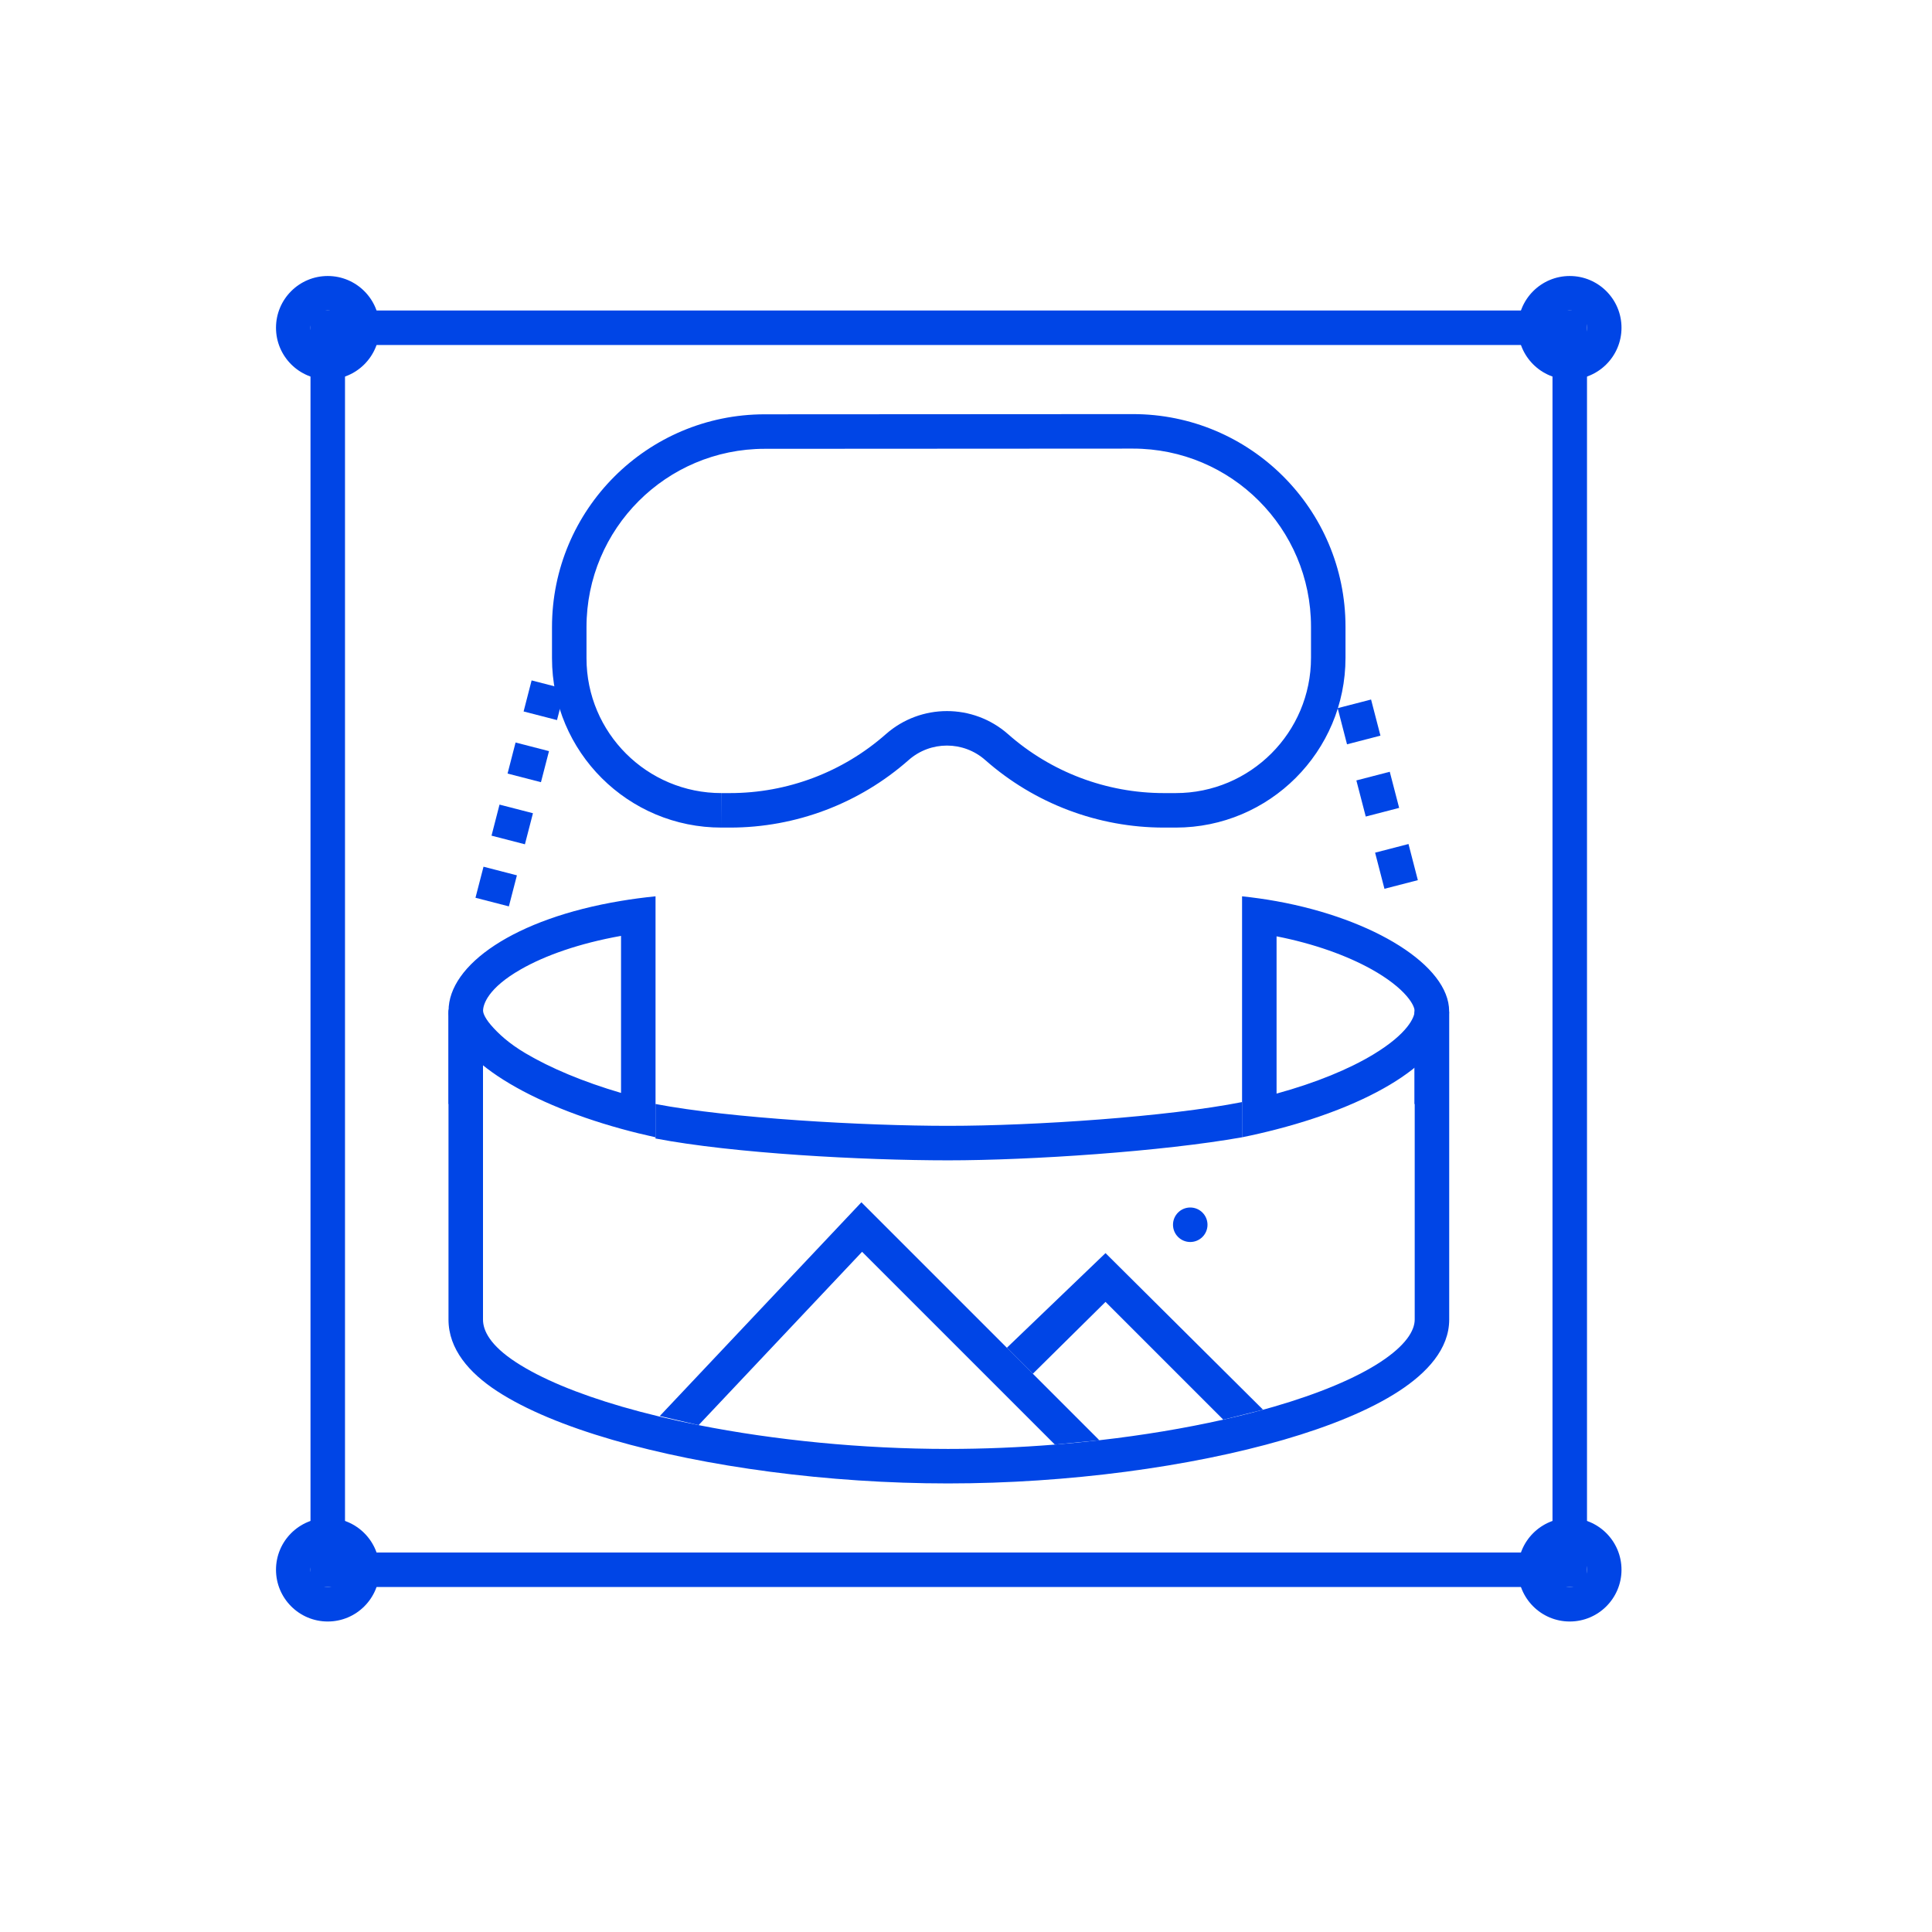 <svg width="56" height="56" viewBox="0 0 56 56" fill="none" xmlns="http://www.w3.org/2000/svg">
<path fill-rule="evenodd" clip-rule="evenodd" d="M45 10H10V45H45V10ZM9 9V46H46V9H9Z" fill="#0045E6"/>
<path fill-rule="evenodd" clip-rule="evenodd" d="M45.5 10C45.776 10 46 9.776 46 9.5C46 9.224 45.776 9 45.5 9C45.224 9 45 9.224 45 9.5C45 9.776 45.224 10 45.5 10ZM45.5 11C46.328 11 47 10.328 47 9.5C47 8.672 46.328 8 45.5 8C44.672 8 44 8.672 44 9.5C44 10.328 44.672 11 45.5 11Z" fill="#0045E6"/>
<path fill-rule="evenodd" clip-rule="evenodd" d="M45.5 46C45.776 46 46 45.776 46 45.5C46 45.224 45.776 45 45.5 45C45.224 45 45 45.224 45 45.5C45 45.776 45.224 46 45.5 46ZM45.5 47C46.328 47 47 46.328 47 45.5C47 44.672 46.328 44 45.5 44C44.672 44 44 44.672 44 45.5C44 46.328 44.672 47 45.5 47Z" fill="#0045E6"/>
<path fill-rule="evenodd" clip-rule="evenodd" d="M9.5 10C9.776 10 10 9.776 10 9.5C10 9.224 9.776 9 9.5 9C9.224 9 9 9.224 9 9.5C9 9.776 9.224 10 9.5 10ZM9.5 11C10.328 11 11 10.328 11 9.5C11 8.672 10.328 8 9.5 8C8.672 8 8 8.672 8 9.5C8 10.328 8.672 11 9.5 11Z" fill="#0045E6"/>
<path fill-rule="evenodd" clip-rule="evenodd" d="M9.5 46C9.776 46 10 45.776 10 45.5C10 45.224 9.776 45 9.5 45C9.224 45 9 45.224 9 45.5C9 45.776 9.224 46 9.5 46ZM9.5 47C10.328 47 11 46.328 11 45.5C11 44.672 10.328 44 9.5 44C8.672 44 8 44.672 8 45.5C8 46.328 8.672 47 9.5 47Z" fill="#0045E6"/>
<path fill-rule="evenodd" clip-rule="evenodd" d="M33.736 22.988H34.079C36.244 22.988 38 21.232 38 19.066L38 18.165C38 15.313 35.688 13.002 32.836 13.003L22.165 13.009C19.312 13.011 17 15.324 17 18.177L17 19.079C17 21.242 18.756 22.993 20.918 22.988L20.921 23.988C18.205 23.994 16 21.795 16 19.079L16 18.177C16 14.772 18.759 12.011 22.165 12.009L32.836 12.003C36.239 12.002 39 14.761 39 18.165L39 19.066C39 21.784 36.797 23.988 34.079 23.988H33.736C31.829 23.988 29.988 23.292 28.557 22.03C27.923 21.471 26.972 21.471 26.338 22.03C24.908 23.292 23.066 23.988 21.16 23.988H20.921V22.988H21.16C22.823 22.988 24.429 22.381 25.677 21.28C26.689 20.388 28.207 20.388 29.219 21.28C30.466 22.381 32.072 22.988 33.736 22.988Z" fill="#0045E6"/>
<path fill-rule="evenodd" clip-rule="evenodd" d="M27.485 32.633C29.986 32.633 33.853 32.37 36.002 31.944C36 32.5 36.002 32.431 36.002 32.965C33.699 33.375 29.875 33.633 27.485 33.633C25 33.633 21.255 33.431 19 33V32C21.173 32.416 25.038 32.633 27.485 32.633Z" fill="#0045E6"/>
<path fill-rule="evenodd" clip-rule="evenodd" d="M14 29.385V38.249C14 38.569 14.208 38.997 14.954 39.484C15.674 39.955 16.73 40.396 18.032 40.774C18.716 40.972 19.461 41.152 20.249 41.308C22.448 41.743 24.98 41.998 27.478 41.998C28.513 41.998 29.555 41.954 30.576 41.872C31.01 41.837 31.44 41.795 31.865 41.746C33.131 41.602 34.346 41.399 35.457 41.149C35.971 41.033 36.462 40.907 36.927 40.773C38.228 40.395 39.285 39.953 40.006 39.483C40.752 38.995 41.006 38.566 41.006 38.247V29.328H42.006V38.247C42.006 39.101 41.364 39.79 40.553 40.32C39.715 40.867 38.553 41.342 37.206 41.733C34.505 42.517 30.95 42.998 27.478 42.998C24.006 42.998 20.452 42.518 17.753 41.734C16.406 41.343 15.244 40.868 14.407 40.322C13.596 39.792 13 39.103 13 38.249V29.385C13 29.043 13.236 28.882 13.5 28.903C13.734 28.921 14 29.082 14 29.385Z" fill="#0045E6"/>
<path fill-rule="evenodd" clip-rule="evenodd" d="M36.002 32.965C36.346 32.895 36.679 32.818 37.002 32.734C39.995 31.959 42.004 30.632 42.004 29.308C42.004 27.992 39.831 26.634 37.002 26.122C36.676 26.063 36.342 26.016 36.002 25.98V31.944V32.965ZM37.002 27.14V31.699C38.154 31.382 39.111 30.985 39.811 30.561C40.817 29.952 41.004 29.477 41.004 29.308C41.004 29.258 40.98 29.111 40.772 28.87C40.567 28.631 40.23 28.361 39.754 28.095C39.037 27.696 38.086 27.353 37.002 27.14ZM19.001 25.98C18.656 26.015 18.322 26.059 18.001 26.113C14.909 26.625 13.002 27.968 13.002 29.297C13.002 30.574 15.127 31.926 18.001 32.718C18.326 32.808 18.66 32.89 19.001 32.965V25.98ZM18.001 31.679V27.127C16.783 27.345 15.8 27.695 15.1 28.095C14.137 28.643 14.002 29.12 14.002 29.297C14.002 29.328 14.018 29.465 14.232 29.714C14.443 29.958 14.742 30.239 15.231 30.529C15.952 30.957 16.906 31.358 18.001 31.679Z" fill="#0045E6"/>
<path fill-rule="evenodd" clip-rule="evenodd" d="M24.968 34.849L31.865 41.746L30.576 41.872L24.988 36.284L20.249 41.308L19.124 41.044L24.968 34.849Z" fill="#0045E6"/>
<path fill-rule="evenodd" clip-rule="evenodd" d="M32.044 36.322L36.611 40.862L35.457 41.149L32.044 37.736L29.937 39.819L29.184 39.066L32.044 36.322Z" fill="#0045E6"/>
<path d="M35 35.5C35 35.776 34.776 36 34.5 36C34.224 36 34 35.776 34 35.5C34 35.224 34.224 35 34.5 35C34.776 35 35 35.224 35 35.5Z" fill="#0045E6"/>
<path fill-rule="evenodd" clip-rule="evenodd" d="M39.044 21.574L38.773 20.526L39.741 20.276L40.013 21.323L39.044 21.574ZM39.587 23.668L39.315 22.621L40.283 22.37L40.555 23.417L39.587 23.668ZM40.129 25.762L39.858 24.715L40.826 24.464L41.097 25.512L40.129 25.762Z" fill="#0045E6"/>
<path fill-rule="evenodd" clip-rule="evenodd" d="M16.145 20.872L16.378 19.972L15.409 19.722L15.177 20.622L16.145 20.872ZM15.68 22.672L15.913 21.772L14.944 21.522L14.712 22.422L15.68 22.672ZM15.215 24.472L15.448 23.572L14.479 23.322L14.247 24.222L15.215 24.472ZM14.75 26.272L14.983 25.372L14.015 25.122L13.782 26.022L14.75 26.272Z" fill="#0045E6"/>
<path d="M13 29.367C13 29.091 13.224 28.867 13.5 28.867C13.776 28.867 14 29.091 14 29.367V32H13V29.367Z" fill="#0045E6"/>
<path d="M41 29.367C41 29.091 41.224 28.867 41.5 28.867C41.776 28.867 42 29.091 42 29.367V32H41V29.367Z" fill="#0045E6"/>
</svg>
